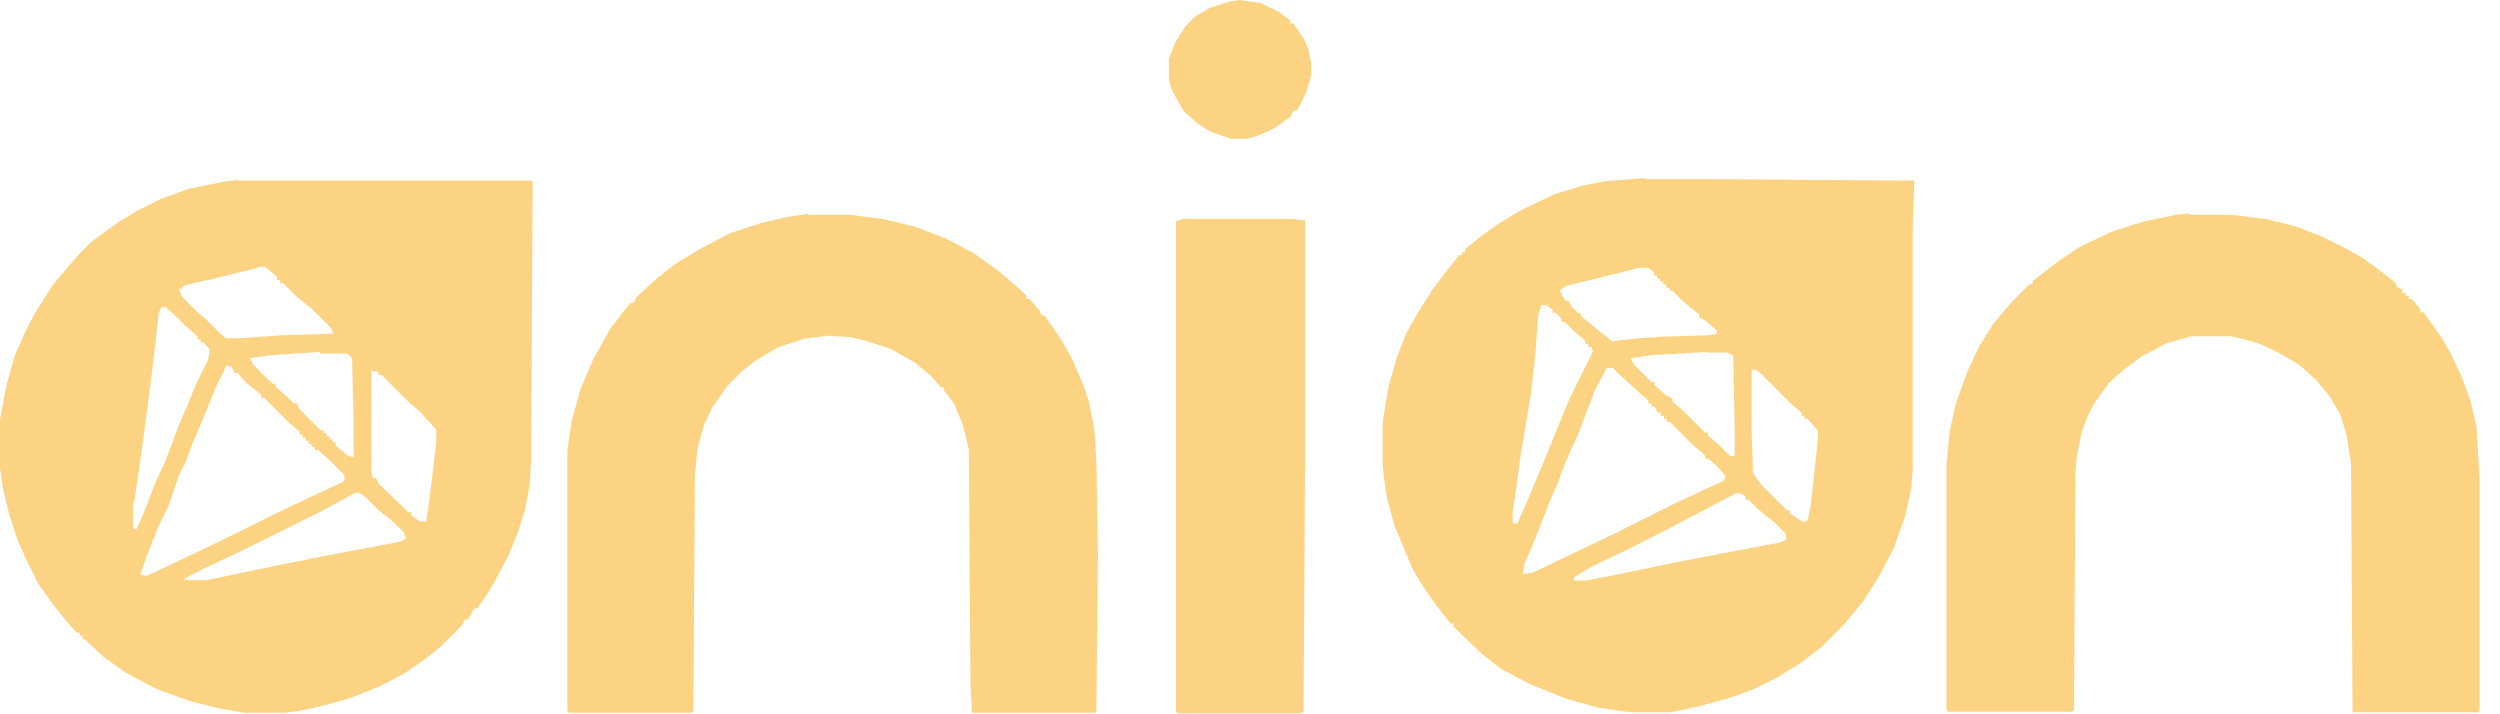 <svg width="49" height="14" xmlns="http://www.w3.org/2000/svg">

 <g>
  <title>Layer 1</title>
  <path id="svg_1" fill="#fcd383" d="m32.24,3.51l1.25,0l4.03,0.03l-0.03,0.9l0,4.75l-0.03,0.38l-0.12,0.55l-0.23,0.64l-0.29,0.55l-0.29,0.46l-0.38,0.46l-0.46,0.46l-0.38,0.29l-0.46,0.29l-0.46,0.23l-0.46,0.17l-0.61,0.17l-0.58,0.12l-0.81,0l-0.61,-0.09l-0.61,-0.17l-0.72,-0.29l-0.55,-0.29l-0.38,-0.29l-0.43,-0.41l-0.14,-0.14l0,-0.06l-0.06,0l-0.32,-0.41l-0.26,-0.38l-0.17,-0.29l-0.35,-0.84l-0.14,-0.52l-0.06,-0.38l-0.03,-0.26l0,-0.87l0.12,-0.72l0.17,-0.58l0.17,-0.43l0.23,-0.41l0.29,-0.46l0.29,-0.38l0.23,-0.29l0.06,0l0,-0.06l0.06,0l0,-0.06l0.32,-0.26l0.32,-0.23l0.43,-0.26l0.67,-0.32l0.55,-0.17l0.46,-0.09l0.78,-0.06l-0.01,0.02zm-0.11,1.74l-1.42,0.35l-0.14,0.09l0.06,0.12l0.06,0.09l0.06,0l0.06,0.12l0.12,0.12l0.06,0l0,0.06l0.32,0.26l0.29,0.23l0.52,-0.06l0.43,-0.03l0.93,-0.03l0.17,-0.03l0,-0.06l-0.23,-0.2l-0.12,-0.06l0,-0.06l-0.32,-0.26l-0.2,-0.2l-0.06,0l0,-0.06l-0.06,0l0,-0.06l-0.06,0l0,-0.06l-0.06,0l0,-0.06l-0.06,0l0,-0.06l-0.06,0l0,-0.06l-0.12,-0.09l-0.17,0zm-1.92,0.75l-0.06,0.17l-0.06,0.81l-0.09,0.78l-0.2,1.19l-0.09,0.67l-0.06,0.41l0,0.23l0.09,0l0.23,-0.52l0.41,-0.99l0.38,-0.93l0.46,-0.93l-0.03,-0.09l-0.06,0l0,-0.06l-0.06,0l0,-0.06l-0.23,-0.2l-0.17,-0.17l-0.06,0l0,-0.06l-0.12,-0.12l-0.06,0l0,-0.06l-0.12,-0.09l-0.12,0l0.02,0.02zm3.22,0.9l-1.04,0.06l-0.43,0.06l0.06,0.12l0.35,0.35l0.06,0l0,0.06l0.23,0.2l0.12,0.06l0,0.06l0.23,0.2l0.41,0.41l0.06,0l0,0.06l0.2,0.17l0.23,0.23l0.09,0l0,-0.49l-0.03,-1.48l-0.12,-0.06l-0.41,0l-0.01,-0.01zm-1.94,0.32l-0.23,0.43l-0.32,0.84l-0.26,0.58l-0.14,0.38l-0.14,0.32l-0.38,0.96l-0.14,0.32l-0.03,0.2l0.2,-0.03l0.9,-0.43l0.67,-0.32l1.16,-0.58l0.75,-0.35l0.26,-0.12l0.03,-0.09l-0.17,-0.2l-0.17,-0.14l-0.06,0l0,-0.06l-0.23,-0.2l-0.46,-0.46l-0.06,0l0,-0.06l-0.06,0l0,-0.06l-0.06,0l0,-0.06l-0.06,0l-0.06,-0.12l-0.06,0l0,-0.06l-0.06,0l0,-0.06l-0.23,-0.2l-0.35,-0.32l-0.12,-0.12l-0.12,0l0,0.01zm2.84,0.03l0,1.16l0.03,0.87l0.17,0.23l0.49,0.49l0.06,0l0,0.06l0.26,0.17l0.09,-0.03l0.06,-0.29l0.14,-1.3l0,-0.17l-0.2,-0.23l-0.06,0l0,-0.06l-0.06,0l0,-0.06l-0.23,-0.2l-0.58,-0.58l-0.09,-0.06l-0.09,0l0.01,0zm-0.29,2.41l-1.33,0.7l-0.81,0.41l-0.67,0.32l-0.29,0.17l-0.09,0.06l0,0.06l0.23,0l0.72,-0.14l1.1,-0.23l2,-0.38l0.12,-0.06l-0.03,-0.12l-0.2,-0.2l-0.32,-0.26l-0.2,-0.2l-0.06,0l0,-0.06l-0.09,-0.06l-0.09,0l0.01,-0.01z" class="cls-1"/>
  <path id="svg_2" fill="#fcd383" d="m4.67,3.54l5.77,0l-0.03,5.51l-0.03,0.46l-0.09,0.49l-0.14,0.43l-0.17,0.43l-0.29,0.55l-0.2,0.32l-0.14,0.2l-0.06,0l-0.06,0.12l-0.06,0.09l-0.06,0l-0.06,0.12l-0.41,0.41l-0.32,0.26l-0.38,0.26l-0.49,0.26l-0.58,0.23l-0.61,0.17l-0.43,0.09l-0.26,0.03l-0.78,0l-0.52,-0.09l-0.55,-0.14l-0.64,-0.23l-0.61,-0.32l-0.41,-0.29l-0.38,-0.35l-0.06,-0.03l0,-0.06l-0.06,0l0,-0.06l-0.06,0l-0.2,-0.23l-0.26,-0.32l-0.29,-0.41l-0.23,-0.46l-0.17,-0.38l-0.17,-0.52l-0.12,-0.49l-0.06,-0.41l0,-0.96l0.12,-0.64l0.17,-0.61l0.23,-0.52l0.17,-0.32l0.35,-0.55l0.32,-0.38l0.2,-0.23l0.23,-0.23l0.52,-0.38l0.38,-0.23l0.46,-0.23l0.55,-0.2l0.7,-0.14l0.26,-0.03l0.01,0.01zm0.38,1.71l-0.81,0.2l-0.61,0.14l-0.12,0.09l0.06,0.14l0.26,0.26l0.23,0.2l0.23,0.23l0.14,0.12l0.26,0l0.84,-0.06l1.01,-0.03l-0.06,-0.12l-0.35,-0.35l-0.32,-0.26l-0.26,-0.26l-0.06,0l0,-0.06l-0.06,0l0,-0.06l-0.23,-0.2l-0.17,0l0.02,0.02zm-1.88,0.75l-0.06,0.14l-0.12,1.07l-0.09,0.7l-0.12,0.9l-0.14,0.96l-0.03,0.12l0,0.46l0.06,0.03l0.12,-0.26l0.26,-0.67l0.2,-0.43l0.26,-0.7l0.14,-0.32l0.2,-0.49l0.23,-0.46l0.03,-0.2l-0.12,-0.14l-0.06,0l0,-0.06l-0.06,0l0,-0.06l-0.23,-0.2l-0.23,-0.23l-0.17,-0.14l-0.09,0l0.02,-0.02zm3.1,0.9l-0.96,0.06l-0.41,0.06l0.06,0.12l0.38,0.38l0.06,0l0,0.06l0.23,0.2l0.12,0.12l0.06,0l0.06,0.12l0.41,0.41l0.06,0l0,0.06l0.06,0l0,0.06l0.06,0l0,0.06l0.06,0l0,0.06l0.06,0l0,0.06l0.23,0.2l0.12,0.03l0,-0.72l-0.03,-1.22l-0.09,-0.09l-0.52,0l-0.02,-0.03zm-1.83,0.26l-0.2,0.41l-0.32,0.78l-0.14,0.32l-0.14,0.38l-0.14,0.29l-0.2,0.58l-0.2,0.41l-0.23,0.58l-0.12,0.35l0.12,0.03l1.04,-0.49l0.72,-0.35l0.64,-0.32l0.67,-0.32l0.81,-0.38l0,-0.12l-0.29,-0.29l-0.23,-0.2l-0.06,0l0,-0.06l-0.06,0l0,-0.06l-0.06,0l0,-0.06l-0.06,0l0,-0.06l-0.06,0l0,-0.06l-0.06,0l0,-0.06l-0.23,-0.2l-0.46,-0.46l-0.06,0l0,-0.06l-0.32,-0.26l-0.14,-0.17l-0.06,0l-0.06,-0.12l-0.09,-0.03l-0.01,0zm2.84,0.09l0,2.03l0.03,0.09l0.06,0l0.06,0.12l0.43,0.41l0.14,0.14l0.06,0l0,0.06l0.17,0.12l0.12,0l0.06,-0.38l0.14,-1.16l0,-0.26l-0.32,-0.35l-0.23,-0.2l-0.52,-0.52l-0.06,0l0,-0.06l-0.14,-0.03l0,-0.01zm-0.32,2.41l-0.64,0.35l-1.57,0.78l-0.75,0.35l-0.38,0.2l0,0.03l0.43,0l0.96,-0.2l1.28,-0.26l1.54,-0.29l0.12,-0.06l-0.03,-0.12l-0.2,-0.2l-0.32,-0.26l-0.2,-0.2l-0.14,-0.12l-0.09,0l-0.01,0z" class="cls-1"/>
  <path id="svg_3" fill="#fcd383" d="m42.91,4.21l0.84,0l0.7,0.09l0.55,0.14l0.52,0.2l0.46,0.23l0.35,0.2l0.35,0.26l0.29,0.23l0,0.06l0.12,0.06l0,0.06l0.06,0l0,0.06l0.06,0l0,0.06l0.06,0l0.17,0.2l0,0.06l0.06,0l0.35,0.49l0.17,0.29l0.23,0.49l0.17,0.46l0.12,0.52l0.06,1.01l0,4.55l-0.03,0.03l-2.46,0l-0.03,-4.87l-0.09,-0.58l-0.12,-0.38l-0.2,-0.35l-0.26,-0.32l-0.32,-0.29l-0.38,-0.23l-0.41,-0.2l-0.43,-0.12l-0.14,-0.03l-0.78,0l-0.49,0.14l-0.49,0.26l-0.35,0.26l-0.29,0.26l-0.29,0.41l-0.12,0.23l-0.12,0.32l-0.09,0.46l-0.03,0.26l-0.03,4.73l-0.03,0.03l-2.44,0l-0.03,-0.03l0,-4.81l0.06,-0.64l0.12,-0.55l0.23,-0.64l0.23,-0.49l0.29,-0.46l0.35,-0.41l0.35,-0.35l0.06,0l0,-0.06l0.49,-0.38l0.43,-0.29l0.61,-0.29l0.61,-0.2l0.67,-0.14l0.26,-0.03l0,0.03z" class="cls-1"/>
  <path id="svg_4" fill="#fcd383" d="m15.83,4.21l0.84,0l0.67,0.09l0.58,0.14l0.61,0.23l0.55,0.29l0.49,0.35l0.41,0.35l0.14,0.14l0,0.06l0.06,0l0.2,0.23l0.03,0.09l0.06,0l0.32,0.46l0.2,0.35l0.23,0.52l0.12,0.35l0.09,0.46l0.03,0.2l0.03,0.55l0.03,1.8l-0.03,3.07l-0.03,0.03l-2.41,0l-0.03,-0.58l-0.03,-4.58l-0.12,-0.49l-0.17,-0.41l-0.2,-0.26l0,-0.06l-0.06,0l-0.2,-0.23l-0.32,-0.26l-0.46,-0.26l-0.52,-0.17l-0.26,-0.06l-0.46,-0.03l-0.46,0.06l-0.52,0.17l-0.43,0.26l-0.26,0.2l-0.29,0.29l-0.29,0.41l-0.17,0.35l-0.12,0.43l-0.06,0.52l-0.03,4.67l-0.03,0.03l-2.41,0l-0.03,-0.03l0,-5.13l0.09,-0.58l0.17,-0.61l0.26,-0.61l0.17,-0.29l0.14,-0.26l0.29,-0.38l0.12,-0.14l0.06,0l0.06,-0.12l0.41,-0.38l0.38,-0.29l0.43,-0.26l0.61,-0.32l0.61,-0.2l0.52,-0.12l0.41,-0.06l-0.02,0.02z" class="cls-1"/>
  <path id="svg_5" fill="#fcd383" d="m23.17,4.29l2.15,0l0.26,0.03l0,4.73l-0.03,4.9l-0.06,0.03l-2.41,0l-0.03,-0.03l0,-9.62l0.12,-0.03l0,-0.01z" class="cls-1"/>
  <path id="svg_6" fill="#fcd383" d="m24.3,0l0.41,0.06l0.35,0.17l0.23,0.17l0,0.06l0.06,0l0.2,0.29l0.09,0.2l0.06,0.29l0,0.23l-0.09,0.32l-0.14,0.29l-0.06,0.09l-0.06,0l-0.06,0.12l-0.32,0.23l-0.32,0.14l-0.2,0.06l-0.32,0l-0.41,-0.14l-0.26,-0.17l-0.26,-0.23l-0.23,-0.41l-0.06,-0.2l0,-0.41l0.12,-0.32l0.2,-0.32l0.2,-0.2l0.29,-0.17l0.38,-0.12l0.2,-0.03z" class="cls-1"/>
 </g>
</svg>